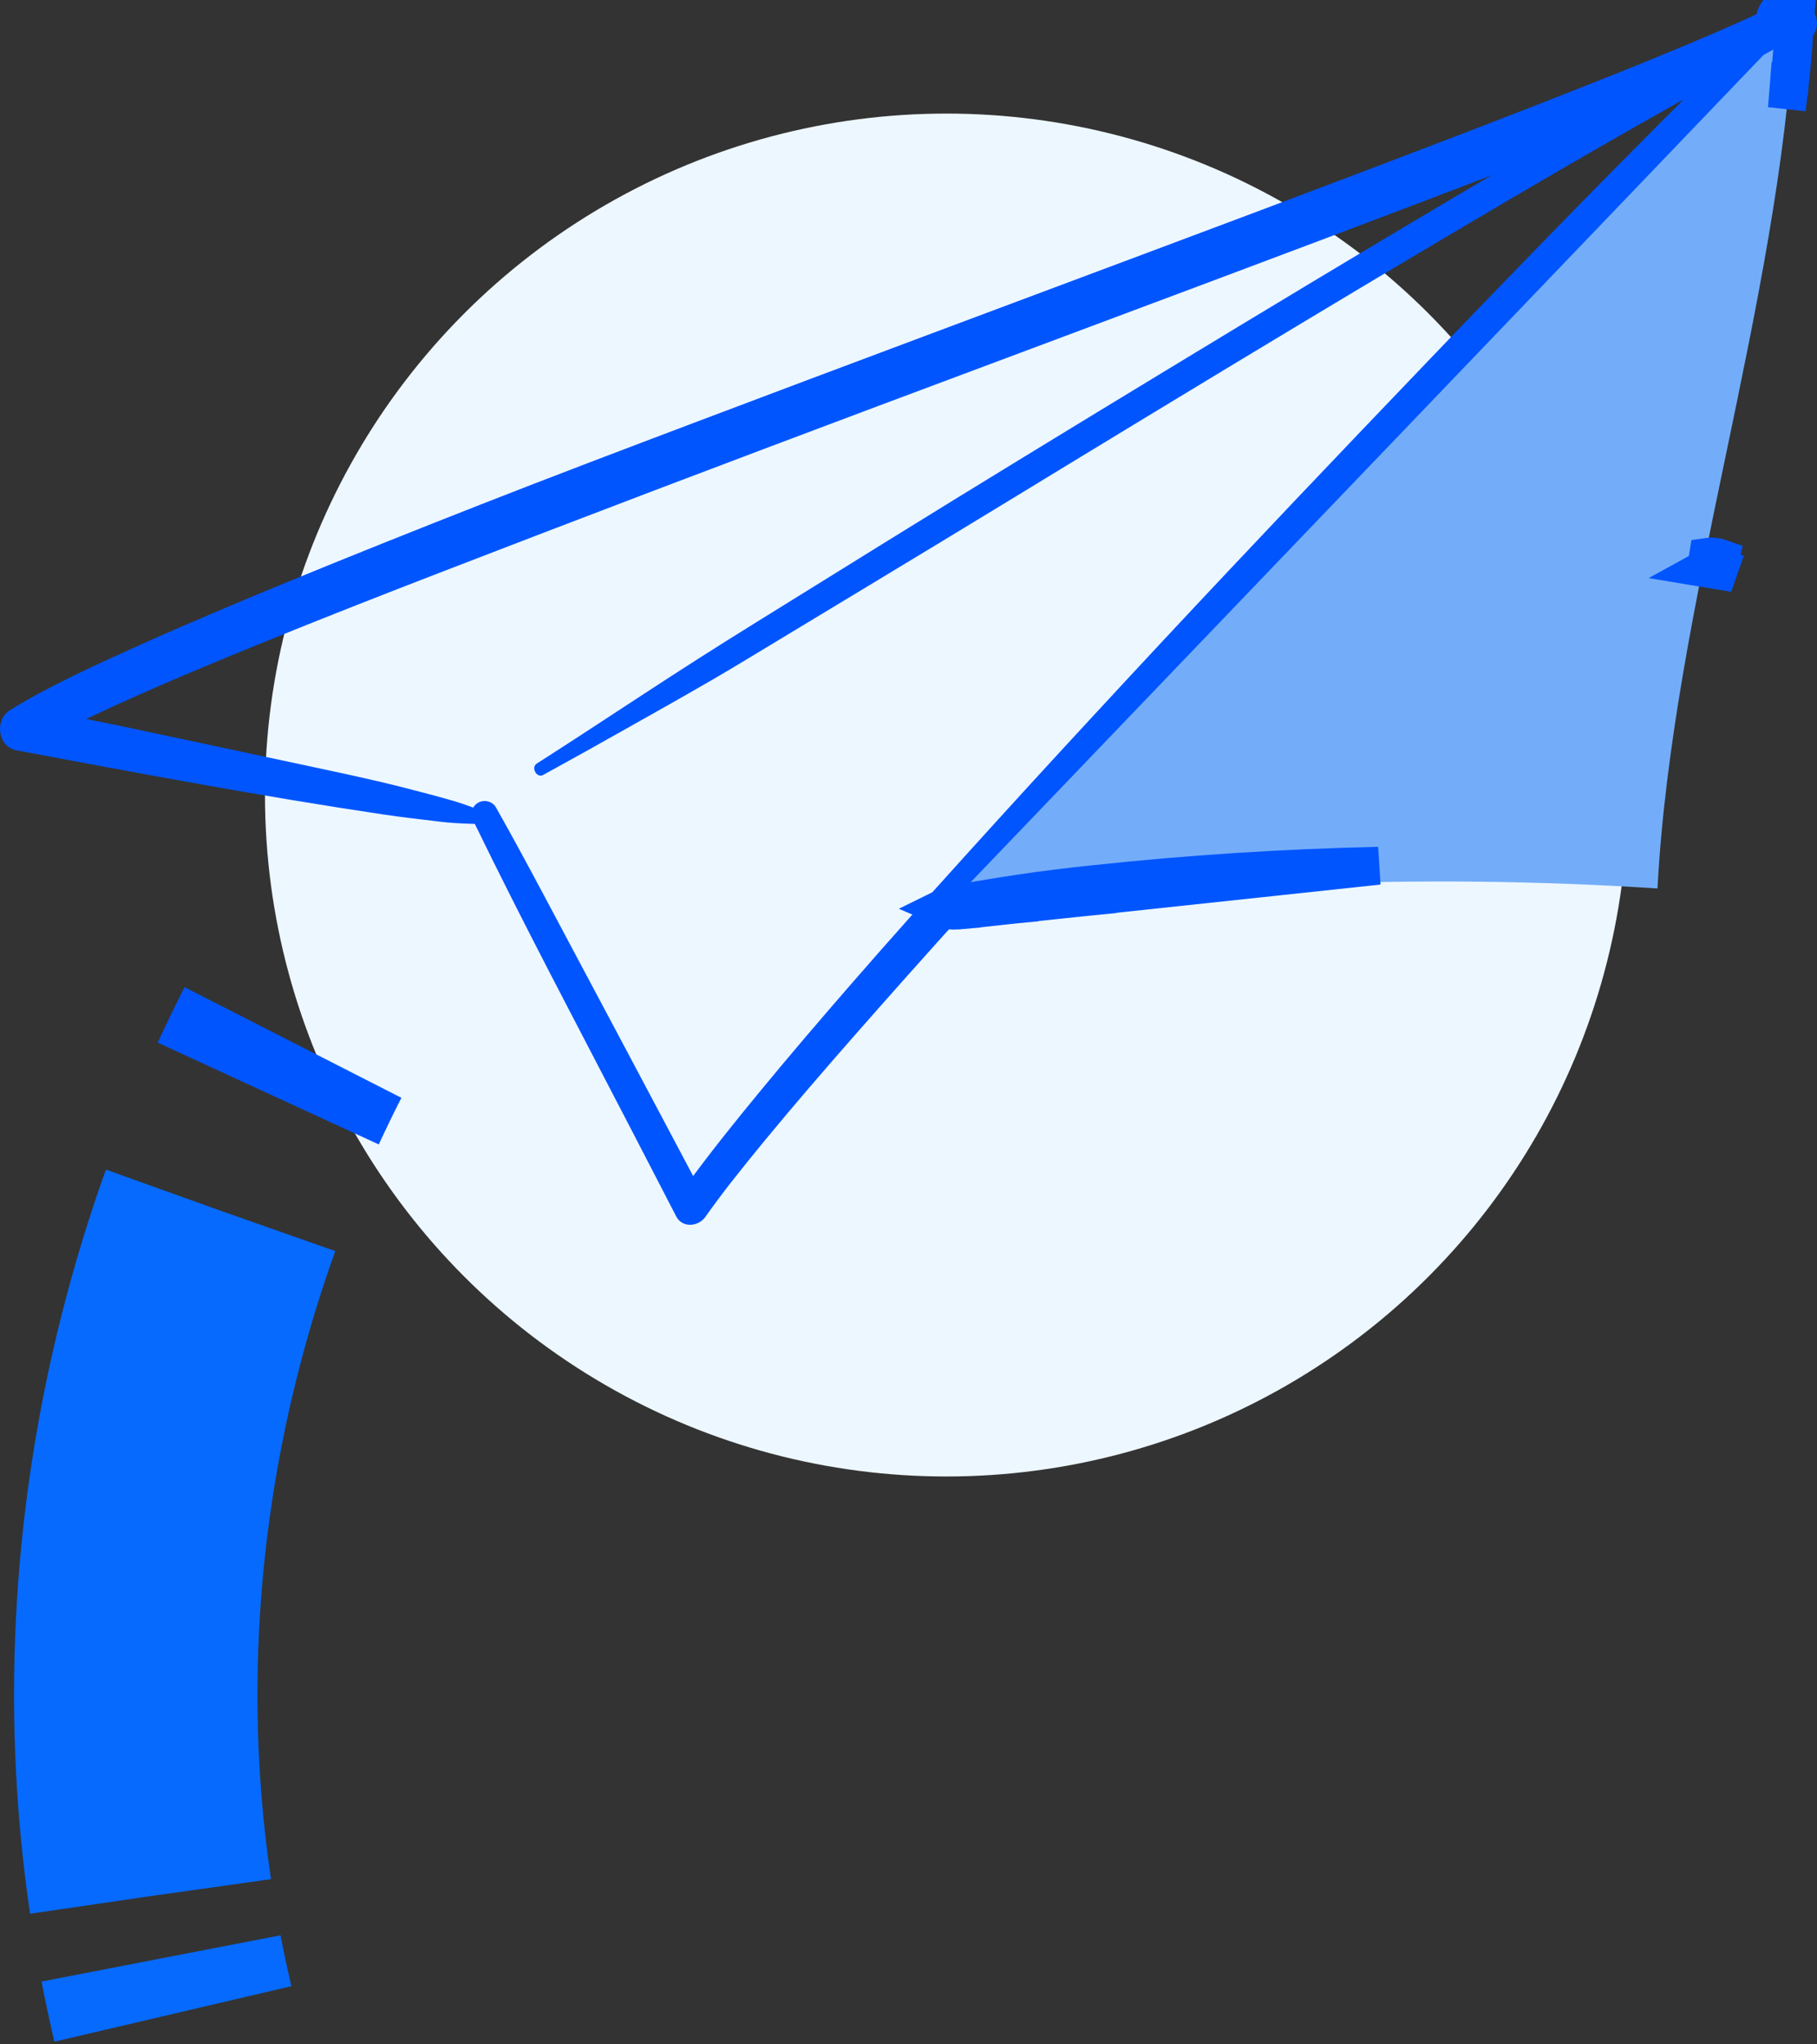 <svg xmlns="http://www.w3.org/2000/svg" width="48" height="54" viewBox="0 0 48 54" fill="none"><rect x="0" y="0" width="48" height="54" fill="#333333" stroke="none"/><circle cx="25" cy="21" r="18" fill="#EDF7FF"></circle><path d="M13.137 21.568C12.742 21.429 12.348 21.261 11.947 21.146C11.548 21.032 11.146 20.927 10.743 20.823C9.895 20.604 9.037 20.424 8.181 20.241C6.577 19.899 4.974 19.555 3.37 19.215C2.484 19.027 1.591 18.861 0.702 18.684C0.762 19.037 0.822 19.389 0.882 19.741C1.198 19.544 1.528 19.368 1.859 19.199C1.963 19.146 2.067 19.094 2.172 19.042C2.252 19.003 2.378 18.966 2.207 19.025C2.27 19.003 2.331 18.965 2.391 18.938C2.636 18.821 2.881 18.708 3.127 18.596C4.369 18.032 5.629 17.507 6.893 16.994C8.505 16.337 10.126 15.702 11.749 15.076C13.601 14.361 15.455 13.651 17.311 12.945C19.278 12.197 21.248 11.456 23.219 10.716C25.216 9.967 27.215 9.221 29.212 8.474C31.111 7.764 33.01 7.053 34.908 6.338C36.614 5.695 38.319 5.049 40.02 4.392C41.414 3.854 42.806 3.31 44.189 2.746C45.155 2.352 46.134 1.967 47.071 1.506C47.147 1.469 47.219 1.426 47.292 1.383C47.365 1.339 47.439 1.295 47.512 1.251C47.342 1.352 47.675 1.151 47.679 1.152C47.715 1.169 47.521 1.232 47.607 1.187C47.898 1.034 48.087 0.736 47.96 0.402C47.853 0.123 47.467 -0.104 47.175 0.05C47.12 0.078 47.127 0.053 47.195 0.057C47.359 0.069 47.14 0.069 47.064 0.097C47.018 0.114 46.974 0.135 46.928 0.154C46.836 0.192 46.744 0.23 46.651 0.267C46.457 0.345 46.271 0.437 46.081 0.523C45.616 0.734 45.148 0.935 44.677 1.133C43.414 1.664 42.139 2.169 40.863 2.668C39.235 3.305 37.603 3.928 35.968 4.548C34.106 5.254 32.24 5.954 30.374 6.652C28.384 7.397 26.393 8.14 24.403 8.886C22.399 9.636 20.395 10.388 18.393 11.145C16.49 11.865 14.587 12.585 12.692 13.329C11.008 13.99 9.327 14.66 7.654 15.348C6.297 15.906 4.945 16.475 3.607 17.076C2.617 17.522 1.623 17.976 0.678 18.511C0.536 18.592 0.395 18.675 0.258 18.763C-0.15 19.023 -0.062 19.726 0.438 19.82C3.661 20.424 6.893 21.032 10.136 21.515C10.631 21.589 11.128 21.643 11.625 21.704C12.122 21.764 12.612 21.761 13.105 21.781C13.231 21.787 13.251 21.611 13.139 21.571L13.137 21.568Z" fill="#0055FF"></path><path d="M12.505 21.684C13.839 24.433 15.277 27.134 16.682 29.847C17.075 30.608 17.469 31.368 17.863 32.129C18.026 32.446 18.451 32.402 18.635 32.141C18.74 31.992 18.848 31.845 18.956 31.699C19.018 31.617 19.079 31.536 19.14 31.454C19.17 31.416 19.199 31.378 19.228 31.34C19.245 31.317 19.262 31.295 19.279 31.273C19.343 31.19 19.231 31.334 19.274 31.28C19.578 30.893 19.886 30.509 20.199 30.13C20.969 29.197 21.759 28.28 22.557 27.371C23.517 26.277 24.485 25.192 25.46 24.113C26.553 22.902 27.655 21.7 28.763 20.503C29.928 19.243 31.101 17.989 32.277 16.739C33.467 15.476 34.662 14.218 35.862 12.965C37.041 11.734 38.227 10.511 39.419 9.294C40.472 8.218 41.529 7.146 42.592 6.08C43.494 5.175 44.4 4.273 45.314 3.38C45.996 2.713 46.684 2.053 47.371 1.392C47.499 1.268 47.621 1.139 47.753 1.018C47.962 0.828 47.997 0.461 47.791 0.252C47.584 0.043 47.249 0.01 47.024 0.214C46.374 0.808 45.73 1.405 45.097 2.019C44.239 2.853 43.399 3.706 42.558 4.557C41.535 5.593 40.52 6.636 39.508 7.681C38.321 8.909 37.142 10.145 35.962 11.379C34.775 12.622 33.593 13.868 32.415 15.119C31.226 16.382 30.043 17.65 28.866 18.924C27.741 20.139 26.623 21.361 25.513 22.589C24.501 23.708 23.494 24.832 22.504 25.971C21.673 26.927 20.849 27.889 20.045 28.867C19.405 29.645 18.773 30.431 18.178 31.244C18.073 31.387 17.97 31.53 17.869 31.676C18.127 31.68 18.384 31.684 18.642 31.688C17.216 28.997 15.787 26.308 14.354 23.621C13.944 22.852 13.531 22.086 13.102 21.327C13.01 21.163 12.785 21.111 12.626 21.206C12.453 21.309 12.422 21.514 12.505 21.683V21.684Z" fill="#0055FF"></path><path d="M24.676 24.311C30.992 23.338 37.412 23.055 43.786 23.468C44.179 16.024 46.996 8.06 47.389 0.616" fill="#73ADF9"></path><path d="M28.902 23.353C28.23 23.425 27.559 23.505 26.89 23.607C26.56 23.657 26.23 23.71 25.9 23.765C25.877 23.769 25.853 23.773 25.83 23.777C25.632 23.809 25.434 23.842 25.239 23.89M28.902 23.353L28.936 23.668C28.819 23.679 28.703 23.691 28.587 23.704L28.587 23.704C28.282 23.736 27.977 23.768 27.672 23.801L27.662 23.802C27.418 23.828 27.175 23.854 26.932 23.879C26.932 23.879 26.932 23.88 26.932 23.88C26.867 23.886 26.802 23.893 26.737 23.9L26.737 23.9C26.47 23.928 26.203 23.958 25.937 23.988C25.937 23.988 25.937 23.988 25.936 23.988C25.887 23.994 25.839 23.999 25.79 24.005L25.79 24.005C25.613 24.025 25.454 24.041 25.296 24.048L25.293 24.049C25.289 24.049 25.284 24.049 25.279 24.049L25.239 23.89M28.902 23.353L28.936 23.668L36.417 22.868C33.907 22.924 31.398 23.086 28.902 23.353ZM25.239 23.89L25.278 24.049C25.265 24.05 25.252 24.051 25.24 24.052C25.232 24.052 25.225 24.052 25.22 24.053C25.199 24.054 25.184 24.054 25.172 24.054C25.155 24.055 25.148 24.054 25.148 24.053L25.148 24.053C25.094 24.041 25.056 24.024 24.985 23.993C24.977 23.99 24.97 23.987 24.962 23.983C24.962 23.983 24.962 23.983 24.962 23.983C24.955 23.98 24.948 23.977 24.941 23.974C24.945 23.972 24.95 23.969 24.954 23.967C25.014 23.938 25.088 23.922 25.159 23.907C25.186 23.902 25.214 23.896 25.239 23.89ZM47.397 0.659C47.392 0.75 47.391 0.84 47.389 0.921C47.389 0.935 47.389 0.948 47.388 0.961C47.386 1.056 47.384 1.137 47.378 1.216L47.378 1.216C47.333 1.77 47.273 2.323 47.203 2.877L47.458 0.11C47.2 0.087 46.898 0.263 46.882 0.549M47.397 0.659L47.896 0.686L47.397 0.66C47.397 0.659 47.397 0.659 47.397 0.659ZM47.397 0.659C47.398 0.647 47.396 0.633 47.392 0.62C47.392 0.617 47.391 0.615 47.39 0.612M47.39 0.612C47.391 0.612 47.392 0.612 47.393 0.611C47.398 0.61 47.403 0.609 47.407 0.609C47.411 0.608 47.413 0.608 47.413 0.608L47.414 0.609C47.413 0.608 47.413 0.608 47.413 0.608C47.407 0.608 47.397 0.605 47.389 0.6C47.384 0.597 47.381 0.594 47.381 0.593C47.381 0.588 47.381 0.582 47.382 0.576M47.39 0.612C47.387 0.603 47.383 0.597 47.381 0.595C47.381 0.594 47.381 0.594 47.381 0.593C47.38 0.601 47.38 0.609 47.379 0.616M47.39 0.612C47.386 0.613 47.382 0.615 47.379 0.616M47.382 0.576C47.382 0.576 47.382 0.576 47.382 0.576L46.882 0.549M47.382 0.576L46.882 0.549M47.382 0.576C47.381 0.583 47.38 0.591 47.377 0.599C47.375 0.607 47.372 0.613 47.369 0.618C47.363 0.627 47.361 0.627 47.366 0.623C47.369 0.621 47.374 0.619 47.379 0.616M46.882 0.549L47.333 1.135C47.337 1.056 47.345 0.975 47.355 0.88L47.356 0.875C47.364 0.796 47.373 0.708 47.379 0.616M45.255 15.046L45.057 15.013L45.455 14.794C45.459 14.778 45.462 14.761 45.465 14.745C45.362 14.708 45.244 14.69 45.118 14.708C45.117 14.714 45.116 14.72 45.115 14.726C45.115 14.726 45.115 14.726 45.115 14.726C45.096 14.819 45.077 14.913 45.059 15.006C45.059 15.007 45.059 15.007 45.058 15.008L45.117 15.018L45.117 15.018L45.401 15.067L45.4 15.07L45.4 15.07L45.255 15.046L45.255 15.046ZM47.213 2.768C47.246 2.405 47.274 2.042 47.299 1.681L47.213 2.768Z" fill="#73ADF9" stroke="#0055FF"></path><path d="M14.35 20.469C15.101 20.057 15.848 19.64 16.593 19.219C17.586 18.66 18.581 18.105 19.558 17.517C20.677 16.842 21.796 16.166 22.914 15.49C24.146 14.746 25.378 14.001 26.608 13.251C27.899 12.463 29.192 11.677 30.486 10.892C31.78 10.107 33.076 9.324 34.374 8.543C35.624 7.792 36.876 7.043 38.131 6.3C39.279 5.619 40.43 4.942 41.586 4.273C42.584 3.696 43.585 3.123 44.593 2.562C45.435 2.093 46.275 1.618 47.123 1.158C47.197 1.118 47.27 1.077 47.343 1.033C47.377 1.013 47.41 0.992 47.444 0.972C47.462 0.961 47.481 0.951 47.498 0.939C47.523 0.923 47.548 0.897 47.575 0.883C47.572 0.885 47.501 0.932 47.551 0.908C47.936 0.718 47.615 0.135 47.231 0.324C47.172 0.354 47.072 0.387 46.997 0.418C46.978 0.425 46.957 0.433 46.938 0.442C46.905 0.456 46.796 0.508 46.867 0.475C46.917 0.452 46.882 0.468 46.871 0.473C46.826 0.494 46.781 0.515 46.736 0.536C46.523 0.638 46.311 0.741 46.099 0.846C45.686 1.05 45.28 1.265 44.876 1.487C43.911 2.019 42.954 2.564 41.999 3.114C40.828 3.789 39.663 4.473 38.499 5.162C37.264 5.893 36.033 6.628 34.804 7.366C33.514 8.141 32.227 8.92 30.941 9.7C29.648 10.484 28.357 11.271 27.067 12.059C25.827 12.817 24.589 13.577 23.354 14.343C22.223 15.044 21.091 15.746 19.96 16.448C18.944 17.077 17.939 17.72 16.939 18.375C16.165 18.88 15.394 19.389 14.616 19.889C14.472 19.983 14.327 20.076 14.181 20.168C14.018 20.273 14.178 20.563 14.352 20.469H14.35Z" fill="#0055FF"></path><path d="M7.74 27.537C7.513 27.982 7.295 28.431 7.086 28.885" stroke="#0055FF" stroke-width="6.43" stroke-miterlimit="10"></path><path d="M5.824 31.979C4.141 36.676 3.373 41.703 3.637 46.687C3.696 47.824 3.81 48.957 3.975 50.084" stroke="#066AFF" stroke-width="6.43" stroke-miterlimit="10" stroke-dasharray="43.04 43.04"></path><path d="M4.254 51.73C4.349 52.221 4.453 52.709 4.567 53.196" stroke="#066AFF" stroke-width="6.43" stroke-miterlimit="10"></path></svg>